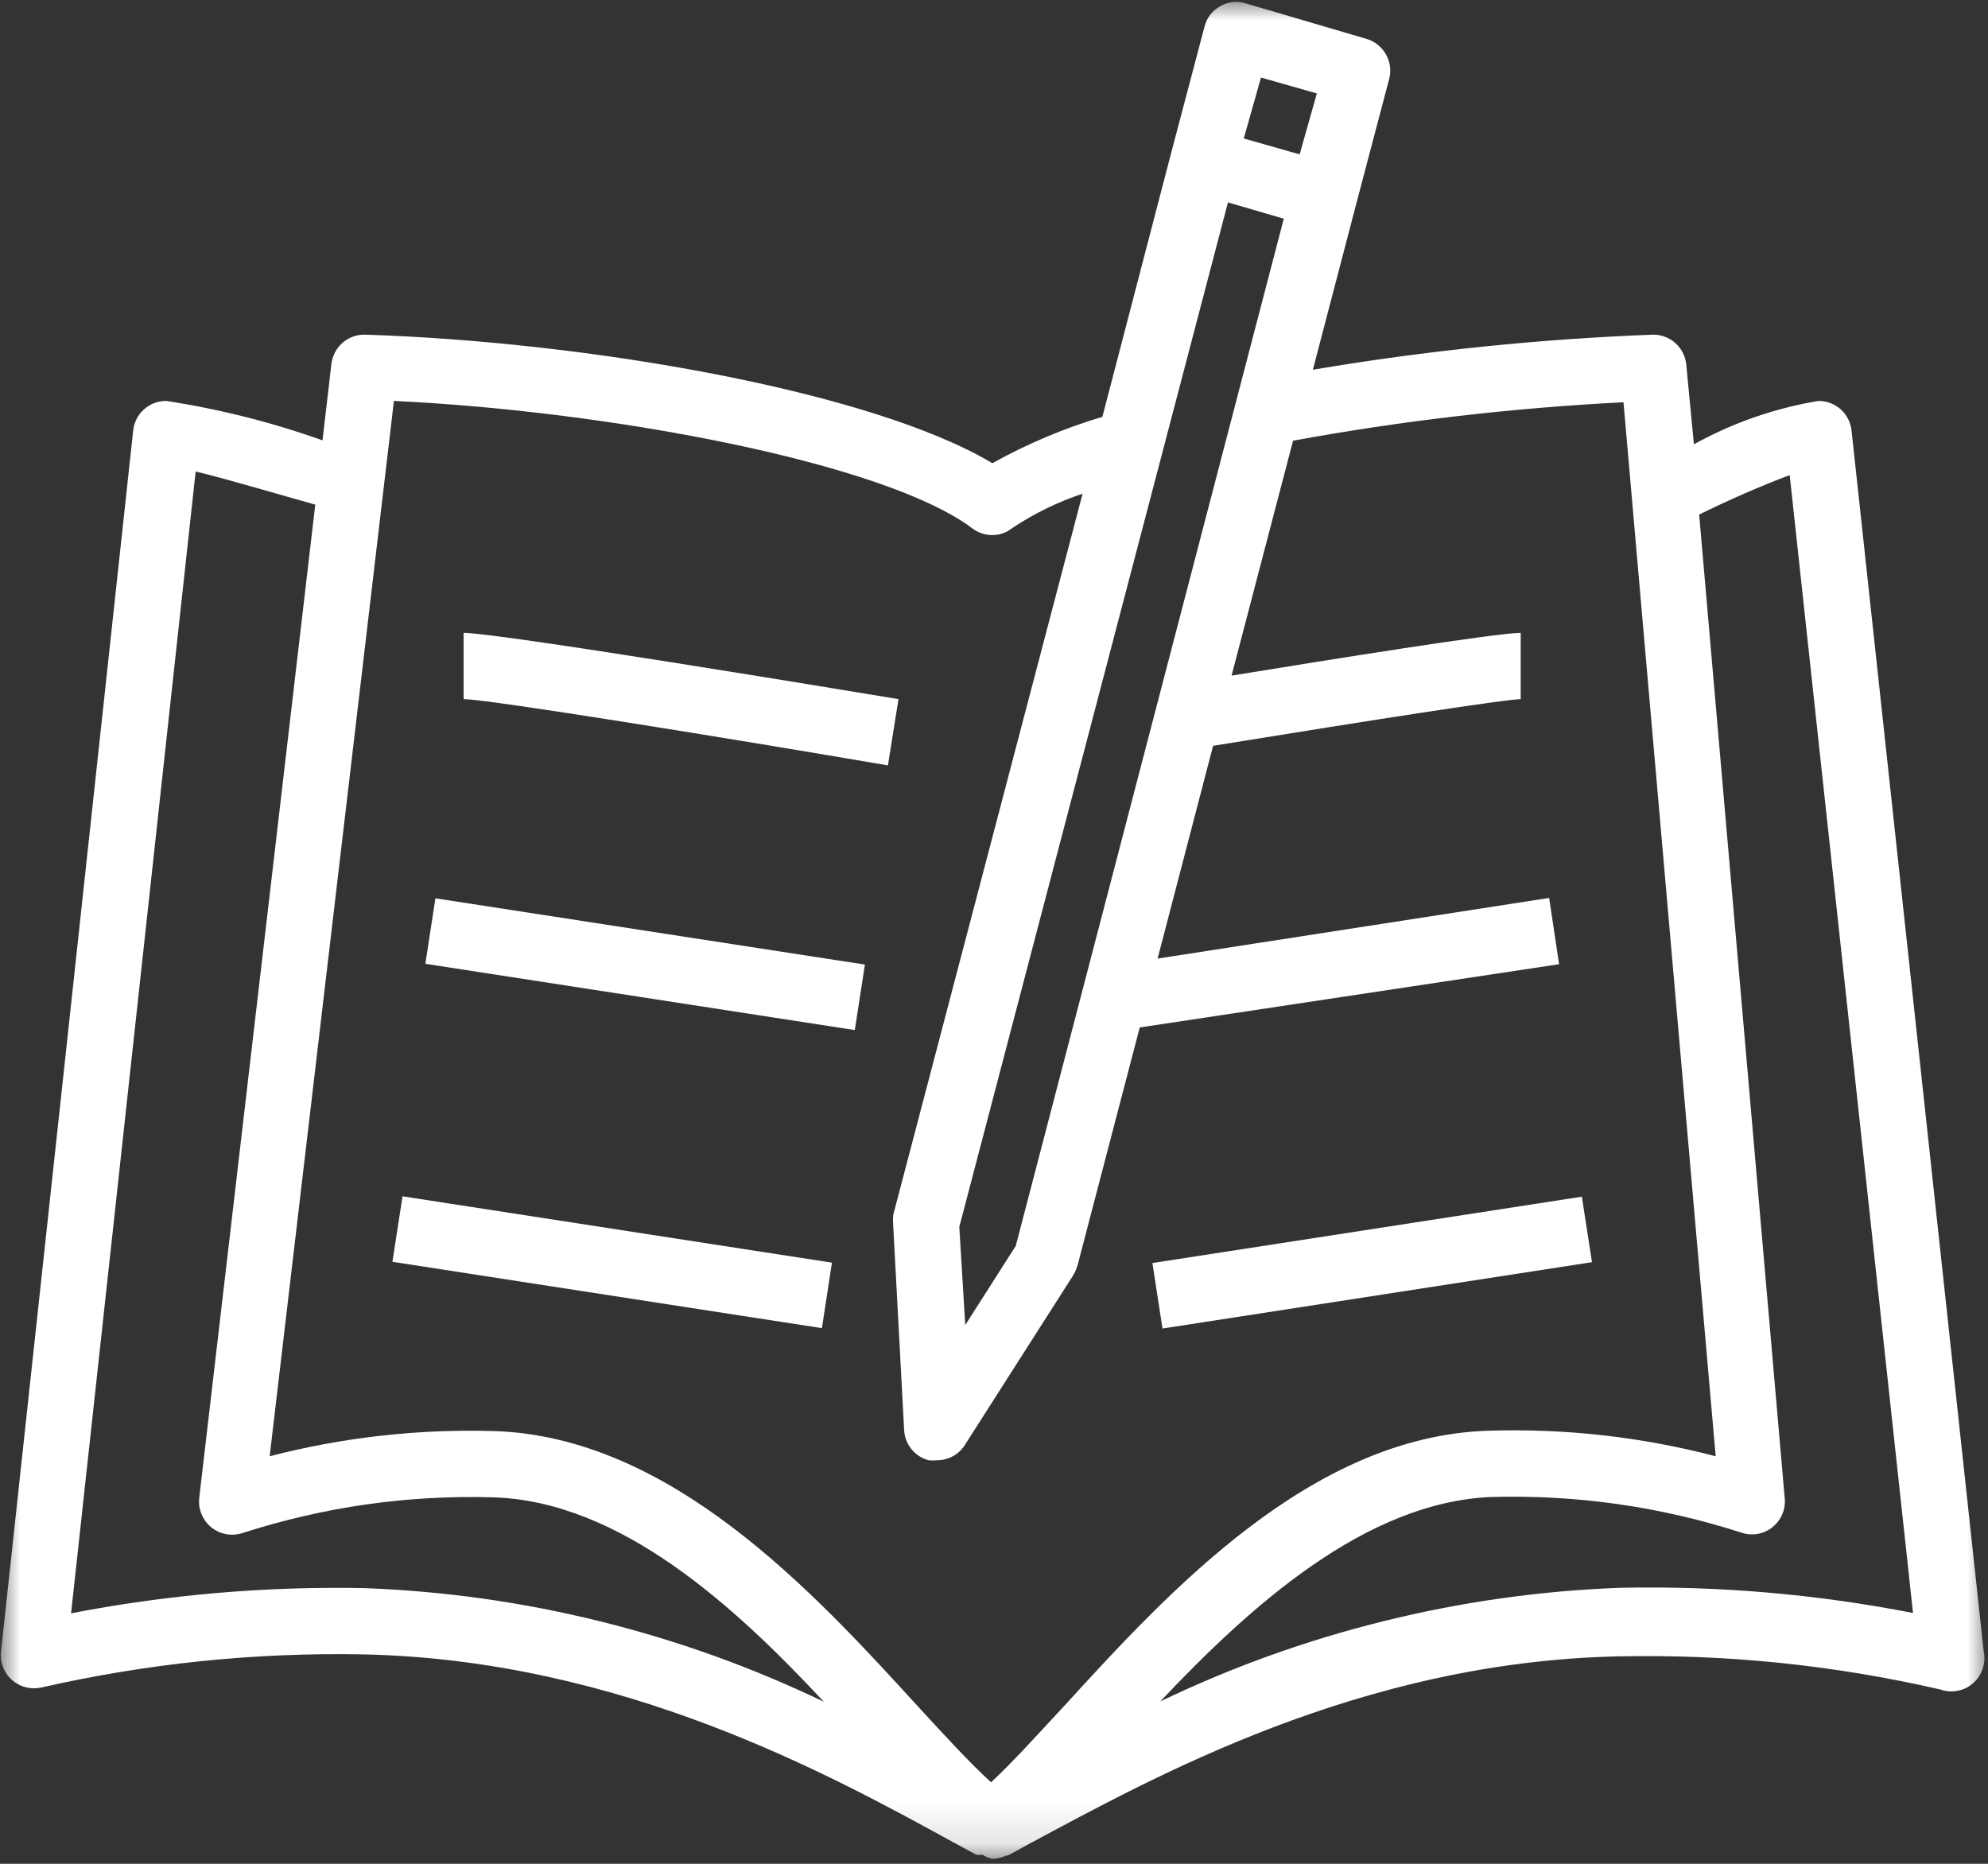 <?xml version="1.0" encoding="UTF-8"?>
<svg xmlns="http://www.w3.org/2000/svg" width="48" height="45" viewBox="0 0 48 45" fill="none">
  <rect x="0" y="0" width="48" height="45" fill="#333333" stroke="none"/>
  <mask id="mask0_108_177" style="mask-type:luminance" maskUnits="userSpaceOnUse" x="0" y="0" width="48" height="45">
    <path d="M0 0H48V44.88H0V0Z" fill="white"></path>
  </mask>
  <g mask="url(#mask0_108_177)">
    <path d="M0.997 40.744C3.561 40.16 6.156 39.894 8.785 39.944C15 40.08 20.011 42.832 23.002 44.472L23.577 44.784H23.729C23.8 44.83 23.877 44.861 23.96 44.88C24.077 44.877 24.19 44.851 24.295 44.8H24.335L24.846 44.52C27.837 42.92 32.824 40.127 39.064 39.992C41.692 39.936 44.287 40.202 46.851 40.792C46.986 40.84 47.125 40.85 47.267 40.822C47.409 40.795 47.534 40.734 47.641 40.639C47.75 40.544 47.826 40.427 47.872 40.29C47.917 40.152 47.926 40.014 47.896 39.872L44.705 10.392C44.694 10.294 44.665 10.201 44.62 10.112C44.575 10.025 44.515 9.947 44.442 9.882C44.369 9.816 44.285 9.766 44.192 9.731C44.101 9.696 44.005 9.68 43.906 9.68C42.845 9.857 41.842 10.207 40.899 10.727L40.715 8.807C40.706 8.709 40.68 8.614 40.635 8.524C40.59 8.434 40.531 8.356 40.457 8.289C40.384 8.221 40.3 8.169 40.207 8.134C40.114 8.097 40.017 8.08 39.917 8.08C37.16 8.185 34.42 8.467 31.699 8.927L32.745 4.927L33.542 1.904C33.569 1.802 33.574 1.7 33.56 1.596C33.545 1.494 33.512 1.396 33.46 1.306C33.407 1.215 33.34 1.139 33.257 1.074C33.176 1.01 33.084 0.964 32.984 0.936L30.071 0.08C29.856 0.017 29.652 0.041 29.457 0.152C29.262 0.265 29.137 0.43 29.082 0.647L28.285 3.664L26.617 10.064C25.69 10.34 24.805 10.714 23.96 11.184C21.047 9.44 14.17 8.247 8.801 8.08C8.702 8.079 8.607 8.096 8.516 8.13C8.424 8.165 8.341 8.215 8.267 8.28C8.194 8.344 8.135 8.42 8.089 8.507C8.044 8.594 8.015 8.686 8.002 8.784L7.787 10.632C6.56 10.195 5.301 9.877 4.014 9.68C3.915 9.68 3.82 9.696 3.727 9.731C3.635 9.766 3.552 9.816 3.479 9.882C3.405 9.947 3.345 10.025 3.3 10.112C3.255 10.201 3.226 10.294 3.216 10.392L0.024 39.88C0.017 39.942 0.019 40.006 0.027 40.069C0.035 40.131 0.051 40.192 0.074 40.251C0.096 40.31 0.126 40.366 0.162 40.419C0.197 40.47 0.24 40.517 0.286 40.56C0.334 40.601 0.385 40.637 0.441 40.667C0.496 40.697 0.555 40.721 0.616 40.736C0.677 40.752 0.739 40.761 0.802 40.762C0.865 40.764 0.927 40.757 0.99 40.744H0.997ZM43.212 11.472L46.189 38.944C43.854 38.489 41.497 38.286 39.12 38.336C37.194 38.407 35.296 38.675 33.426 39.137C31.555 39.599 29.751 40.246 28.014 41.08C30.2 38.767 32.96 36.28 35.991 36.144C38.062 36.085 40.084 36.372 42.055 37.007C42.182 37.049 42.312 37.057 42.444 37.034C42.575 37.009 42.692 36.955 42.797 36.872C42.901 36.787 42.98 36.685 43.032 36.561C43.085 36.437 43.105 36.31 43.092 36.176L41.026 12.424C41.72 12.08 42.582 11.704 43.212 11.472ZM30.446 1.872L31.795 2.256L31.38 3.727L30.031 3.344L30.446 1.872ZM29.649 4.887L30.997 5.28L24.526 30.08L23.306 31.992L23.162 29.624L29.649 4.887ZM9.511 9.68C14.745 9.927 21.382 11.176 23.481 12.76C23.602 12.851 23.739 12.902 23.89 12.916C24.041 12.929 24.184 12.901 24.319 12.832L24.486 12.72C25.002 12.382 25.554 12.115 26.139 11.92L21.566 29.336C21.559 29.419 21.559 29.501 21.566 29.584L21.83 34.52C21.837 34.694 21.896 34.849 22.005 34.985C22.114 35.12 22.252 35.211 22.42 35.256C22.486 35.264 22.554 35.264 22.62 35.256C22.756 35.257 22.885 35.225 23.006 35.16C23.126 35.094 23.224 35.004 23.297 34.887L25.922 30.776C25.962 30.702 25.995 30.625 26.019 30.544L27.519 24.807L37.644 23.28L37.404 21.68L27.95 23.144L29.29 18.007C33.279 17.36 36.327 16.887 36.717 16.88V15.28C36.135 15.28 32.099 15.927 29.736 16.312L31.221 10.64C33.86 10.157 36.52 9.849 39.199 9.712L41.425 35.16C39.622 34.69 37.79 34.485 35.927 34.544C31.66 34.68 28.221 38.424 25.715 41.167C25.037 41.896 24.439 42.56 23.929 43.032C23.41 42.56 22.811 41.904 22.141 41.176C19.636 38.432 16.197 34.687 11.929 34.552C10.094 34.499 8.287 34.701 6.511 35.16L9.511 9.68ZM4.724 11.384C5.521 11.576 6.75 11.944 7.612 12.184L4.811 36.16C4.804 36.226 4.804 36.294 4.812 36.36C4.821 36.426 4.839 36.49 4.864 36.552C4.889 36.615 4.92 36.672 4.96 36.727C5 36.781 5.045 36.83 5.096 36.872C5.149 36.915 5.205 36.95 5.265 36.979C5.325 37.007 5.389 37.027 5.454 37.04C5.52 37.052 5.586 37.057 5.652 37.052C5.72 37.049 5.785 37.036 5.849 37.016C7.821 36.381 9.842 36.092 11.912 36.152C14.976 36.247 17.736 38.776 19.891 41.087C18.156 40.255 16.354 39.607 14.486 39.145C12.619 38.682 10.724 38.416 8.801 38.344C6.417 38.297 4.056 38.5 1.716 38.952L4.724 11.384Z" fill="white"></path>
  </g>
  <path d="M21.694 16.88C20.099 16.616 12.016 15.28 11.194 15.28V16.88C11.785 16.88 17.793 17.856 21.439 18.48L21.694 16.88Z" fill="white"></path>
  <path d="M10.27 23.27L10.513 21.689L20.883 23.289L20.639 24.87L10.27 23.27Z" fill="white"></path>
  <path d="M9.475 30.465L9.719 28.884L20.087 30.486L19.845 32.067L9.475 30.465Z" fill="white"></path>
  <path d="M27.825 30.495L38.194 28.893L38.438 30.474L28.068 32.076L27.825 30.495Z" fill="white"></path>
</svg>

